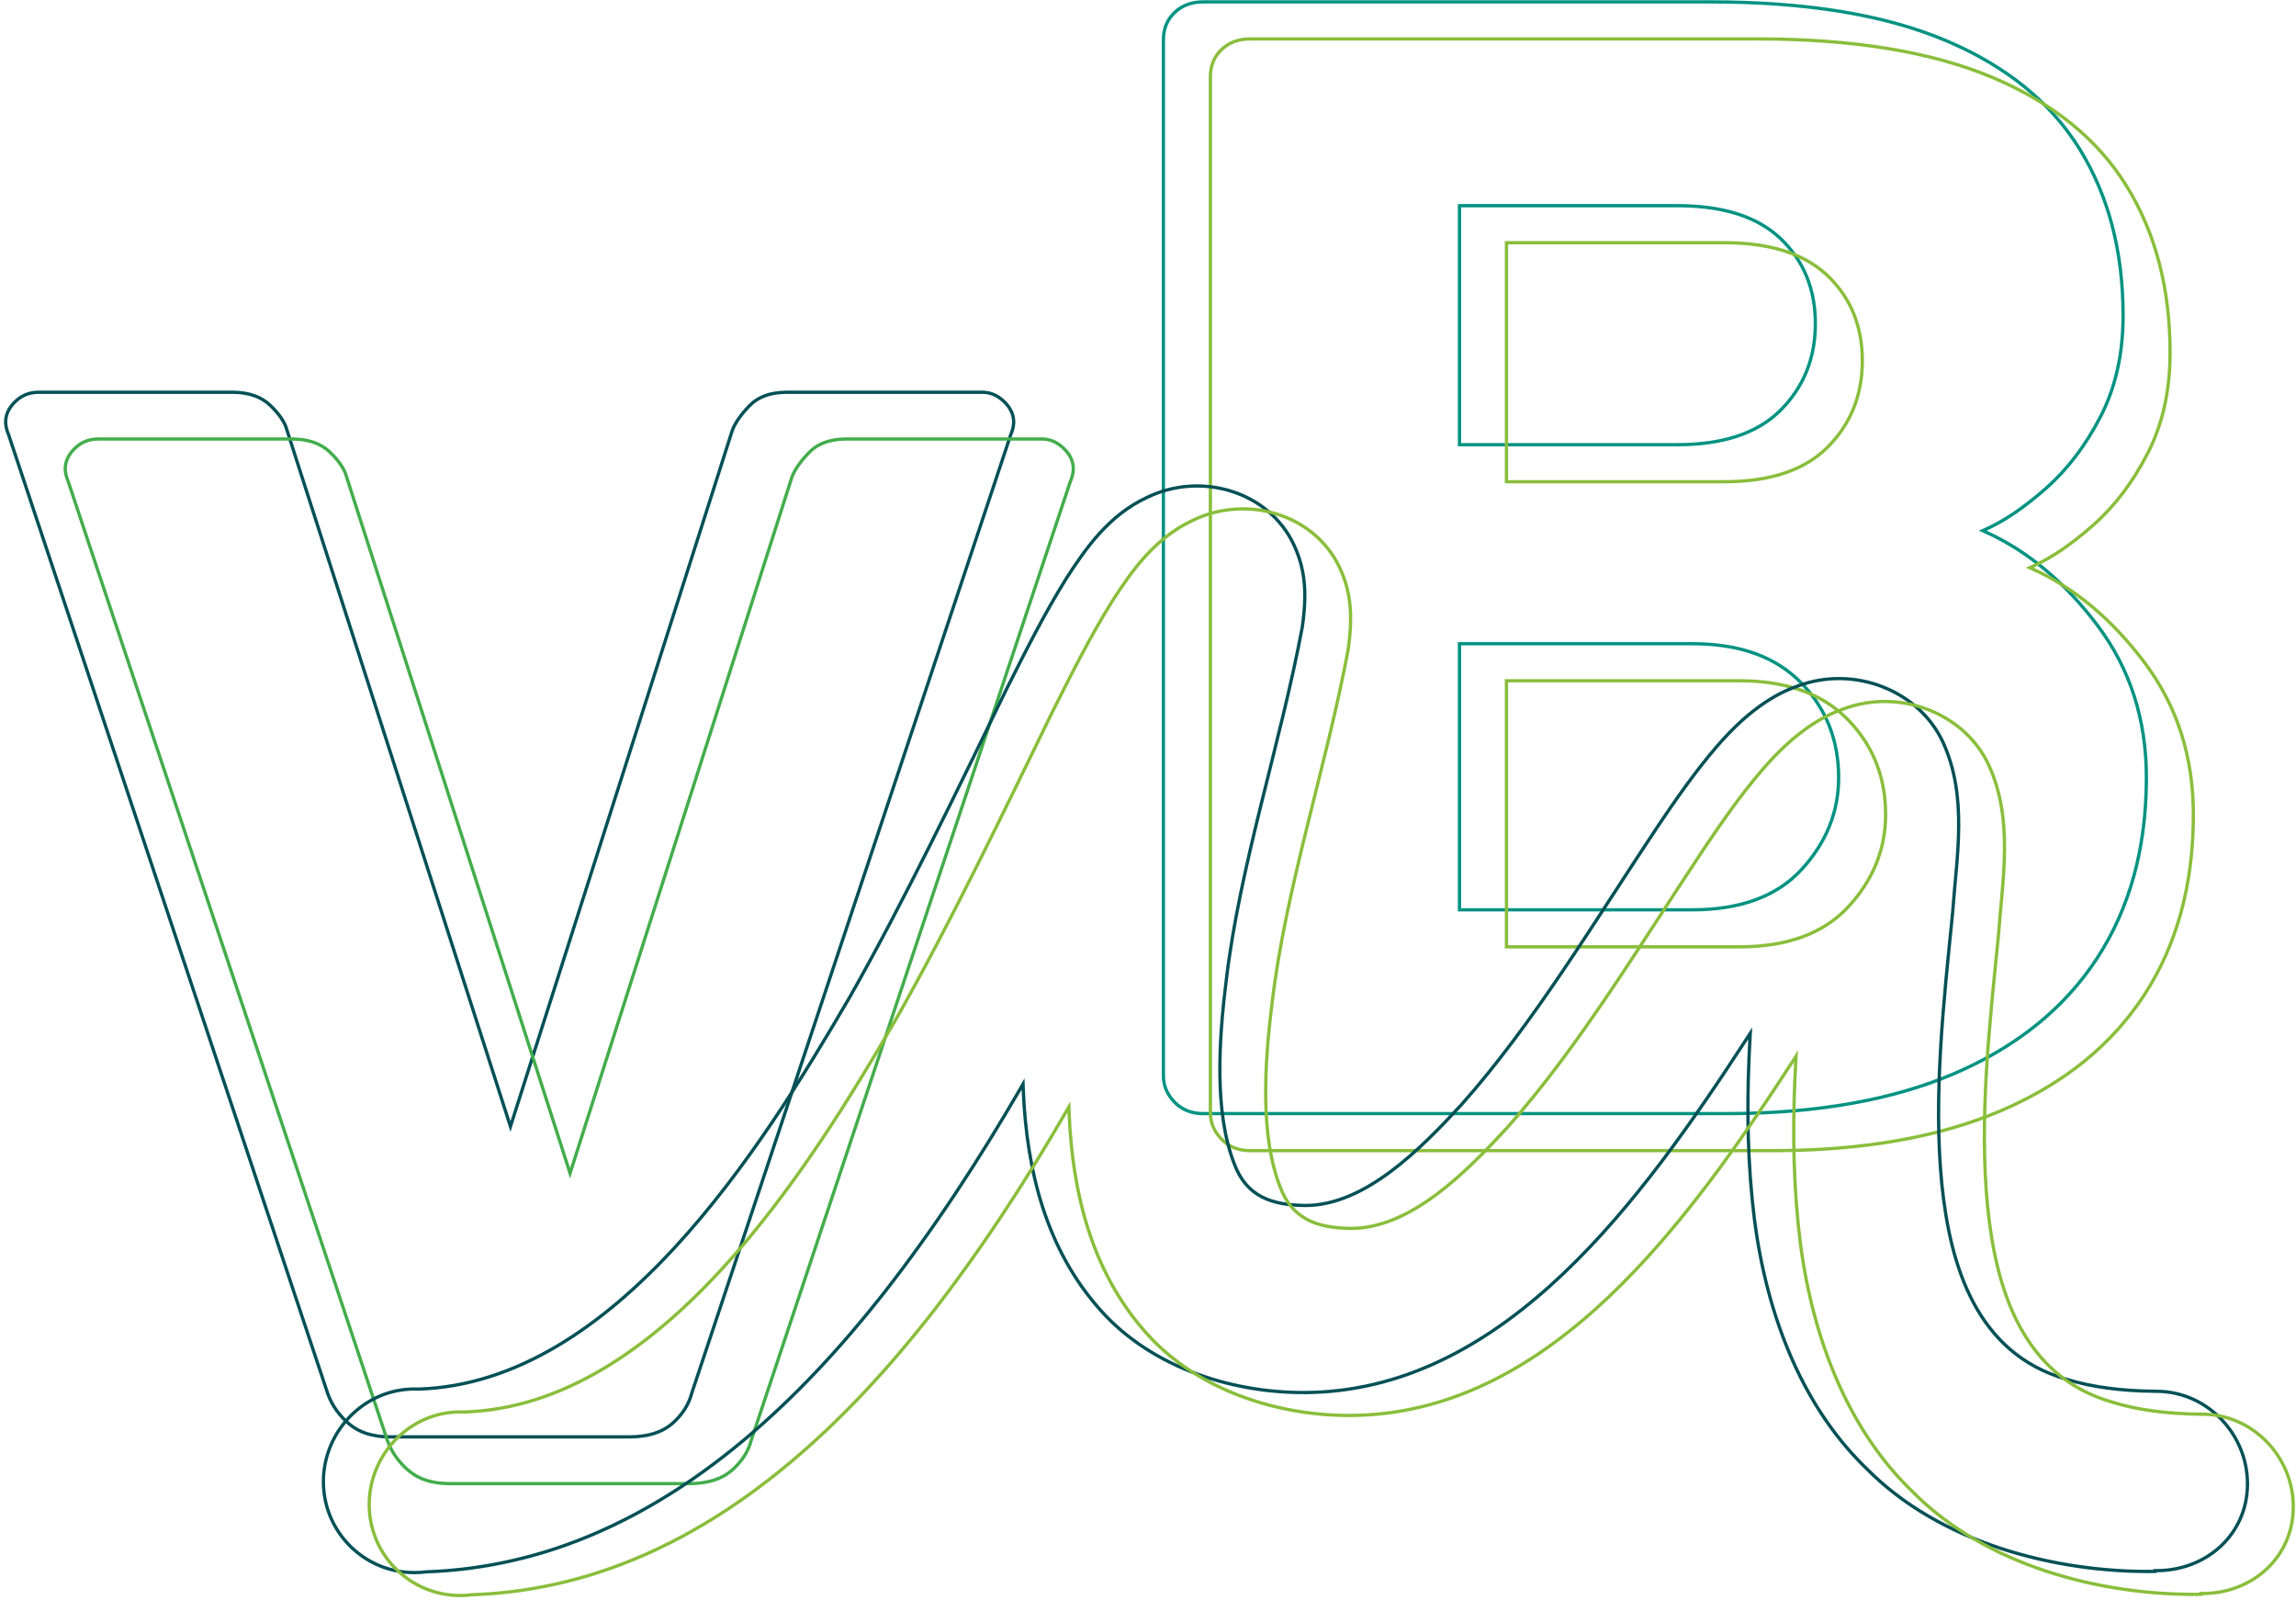 <?xml version="1.0" encoding="UTF-8"?>
<svg xmlns="http://www.w3.org/2000/svg" width="650" height="453" viewBox="0 0 701 489" fill="none">
  <path d="M354.705 328.621V12.244C354.705 8.676 355.887 5.757 358.263 3.483C360.629 1.217 363.679 0.076 367.411 0.076H522.431C551.568 0.076 575.456 3.969 594.096 11.757C612.726 19.544 626.537 30.663 635.519 45.098C644.493 59.54 648.988 76.66 648.988 96.449L648.981 97.54C648.843 108.773 646.558 118.714 642.127 127.356C637.552 136.284 631.961 143.662 625.354 149.502C618.747 155.343 612.56 159.564 606.803 162.157C619.676 167.998 631.111 177.574 641.11 190.875C651.1 204.184 656.104 219.76 656.104 237.601L656.09 239.6C655.787 260.165 650.788 277.918 641.11 292.845L640.639 293.566C630.655 308.63 616.24 320.232 597.4 328.377L596.499 328.762C578.121 336.525 555.817 340.529 529.598 340.776L527.006 340.789V339.789C554.691 339.789 578.015 335.665 597.003 327.459L598.77 326.679C616.882 318.516 630.703 307.054 640.271 292.301C650.14 277.08 655.104 258.857 655.104 237.601C655.104 219.96 650.161 204.598 640.311 191.475C630.394 178.284 619.084 168.828 606.389 163.068L604.374 162.154L606.392 161.246C612.029 158.707 618.132 154.552 624.691 148.753C631.193 143.006 636.712 135.732 641.237 126.9L641.651 126.075C645.866 117.506 647.988 107.637 647.988 96.449C647.988 77.122 643.669 60.415 635.082 46.296L634.67 45.627C626.094 31.843 613.034 21.093 595.429 13.414L593.711 12.68C575.235 4.96 551.49 1.076 522.431 1.076H367.411C363.899 1.076 361.11 2.142 358.955 4.206C356.795 6.273 355.705 8.922 355.705 12.244V328.621C355.705 331.408 356.647 333.859 358.579 336.013L358.979 336.44L358.98 336.441C361.139 338.66 363.919 339.789 367.411 339.789V340.789L366.72 340.774C363.3 340.631 360.481 339.42 358.263 337.138C355.888 334.705 354.705 331.868 354.705 328.621ZM527.006 339.789V340.789H367.411V339.789H527.006ZM561.059 237.601C561.059 226.602 557.482 217.271 550.327 209.62L549.623 208.884C542.237 201.339 531.751 197.449 518.165 197.213L516.841 197.203V196.203C531.255 196.203 542.473 200.151 550.338 208.185C558.153 216.167 562.059 225.998 562.059 237.601C562.059 248.257 558.221 257.742 550.613 266.021C542.911 274.403 531.59 278.513 516.841 278.513H445.192V196.203H516.841V197.203H446.192V277.513H516.841C531.405 277.513 542.42 273.46 549.877 265.344C557.326 257.237 561.059 247.99 561.059 237.601ZM553.944 98.882C553.944 88.502 550.466 79.984 543.524 73.33C536.793 66.89 526.804 63.563 513.559 63.361L512.267 63.351V62.351C525.862 62.351 536.339 65.509 543.529 71.971L544.215 72.607L544.216 72.608C551.37 79.467 554.944 88.253 554.944 98.882C554.944 109.52 551.371 118.457 544.232 125.628C537.03 132.865 526.311 136.387 512.267 136.387H445.192V62.351H512.267V63.351H446.192V135.387H512.267C525.722 135.387 535.921 132.119 542.862 125.567L543.524 124.922C550.249 118.167 553.723 109.812 553.934 99.851L553.944 98.882Z" fill="#009281"/>
  <path d="M369.061 339.937V23.56C369.061 19.993 370.243 17.073 372.618 14.799C374.985 12.533 378.034 11.392 381.767 11.392H536.786C565.923 11.392 589.812 15.285 608.451 23.073C627.082 30.861 640.893 41.979 649.874 56.414C658.849 70.856 663.344 87.976 663.344 107.765L663.337 108.856C663.198 120.089 660.913 130.03 656.482 138.672C651.908 147.6 646.316 154.978 639.709 160.819C633.102 166.659 626.915 170.88 621.158 173.473C634.032 179.314 645.467 188.89 655.466 202.192C665.456 215.501 670.46 231.076 670.46 248.917L670.445 250.916C670.142 271.482 665.144 289.234 655.466 304.161L654.994 304.882C645.011 319.947 630.595 331.548 611.756 339.694L610.854 340.078C592.476 347.842 570.173 351.846 543.953 352.092L541.361 352.105V351.105C569.046 351.105 592.371 346.981 611.358 338.776L613.125 337.995C631.238 329.832 645.058 318.37 654.627 303.617C664.496 288.396 669.46 270.173 669.46 248.917C669.46 231.276 664.517 215.915 654.666 202.791C644.75 189.6 633.44 180.144 620.744 174.384L618.729 173.47L620.747 172.562C626.385 170.023 632.488 165.868 639.047 160.07C645.549 154.322 651.067 147.048 655.593 138.216L656.007 137.391C660.222 128.823 662.344 118.953 662.344 107.765C662.344 88.439 658.025 71.731 649.438 57.613L649.025 56.943C640.45 43.16 627.389 32.409 609.784 24.73L608.066 23.996C589.59 16.276 565.845 12.392 536.786 12.392H381.767C378.255 12.392 375.466 13.458 373.311 15.522C371.151 17.589 370.061 20.239 370.061 23.56V339.937C370.061 342.724 371.002 345.175 372.935 347.329L373.334 347.756L373.336 347.757C375.494 349.977 378.275 351.105 381.767 351.105V352.105L381.075 352.09C377.656 351.948 374.837 350.736 372.618 348.454C370.243 346.021 369.061 343.184 369.061 339.937ZM541.361 351.105V352.105H381.767V351.105H541.361ZM575.414 248.917C575.414 237.918 571.837 228.588 564.683 220.936L563.979 220.201C556.593 212.656 546.107 208.765 532.521 208.53L531.196 208.519V207.519C545.61 207.519 556.829 211.467 564.693 219.501C572.508 227.484 576.414 237.314 576.414 248.917C576.414 259.573 572.576 269.058 564.969 277.337C557.267 285.72 545.945 289.829 531.196 289.829H459.548V207.519H531.196V208.519H460.548V288.829H531.196C545.76 288.829 556.776 284.776 564.232 276.66C571.682 268.553 575.414 259.306 575.414 248.917ZM568.3 110.199C568.3 99.818 564.821 91.3 557.88 84.646C551.148 78.207 541.16 74.879 527.914 74.677L526.622 74.667V73.667C540.217 73.667 550.694 76.826 557.885 83.287L558.57 83.923L558.571 83.924C565.726 90.783 569.3 99.569 569.3 110.199C569.3 120.836 565.726 129.773 558.588 136.945C551.386 144.181 540.667 147.703 526.622 147.703H459.548V73.667H526.622V74.667H460.548V146.703H526.622C540.078 146.703 550.276 143.435 557.218 136.883L557.88 136.239C564.604 129.483 568.078 121.128 568.289 111.167L568.3 110.199Z" fill="#89BE3B"/>
  <path d="M191.969 438.567V439.567H118.886V438.567H191.969ZM308.952 128.97C308.952 126.855 308.065 124.895 306.156 123.061C304.242 121.233 302.175 120.364 299.921 120.364H240.213C235.293 120.364 231.681 121.685 229.223 124.183L229.222 124.184C226.575 126.864 224.846 129.341 223.955 131.603L155.669 345.874L86.885 131.563L86.877 131.538L86.87 131.513C86.295 129.327 84.693 126.887 81.892 124.204C79.26 121.684 75.55 120.364 70.641 120.364H11.41C8.803 120.364 6.579 121.258 4.698 123.06C2.783 124.892 1.901 126.853 1.901 128.97C1.901 130.024 2.173 131.261 2.778 132.698L2.793 132.734L2.806 132.771L100.246 425.517C101.376 428.777 103.314 431.669 106.077 434.192L106.642 434.692L106.643 434.693C109.593 437.241 113.636 438.567 118.886 438.567V439.567L118.381 439.563C113.199 439.48 109.07 438.109 105.989 435.45C103.002 432.878 100.853 429.902 99.551 426.525L99.302 425.845L1.856 133.087C1.295 131.755 0.985 130.538 0.916 129.436L0.901 128.97C0.901 126.685 1.807 124.601 3.63 122.713L4.007 122.338C5.944 120.481 8.237 119.492 10.877 119.376L11.41 119.364H70.641L71.114 119.368C75.979 119.451 79.806 120.822 82.583 123.481C85.45 126.227 87.195 128.82 87.837 131.258L155.665 342.592L223.017 131.258C223.912 128.973 225.575 126.549 228.012 123.994L228.51 123.481C231.127 120.822 234.872 119.451 239.738 119.368L240.213 119.364H299.921L300.396 119.376C302.754 119.492 304.902 120.481 306.847 122.338C308.915 124.324 309.952 126.533 309.952 128.97L309.937 129.436C309.866 130.538 309.551 131.755 308.996 133.087L211.552 425.845C210.597 429.504 208.522 432.706 205.343 435.45L205.04 435.703C201.978 438.196 197.8 439.483 192.502 439.563L191.969 439.567V438.567C197.547 438.567 201.742 437.233 204.69 434.692C207.735 432.065 209.688 429.032 210.585 425.592L210.593 425.561L210.604 425.529L308.06 132.736L308.073 132.702C308.674 131.26 308.952 130.021 308.952 128.97Z" fill="#005056"/>
  <path d="M210.187 452.854V453.854H137.104V452.854H210.187ZM327.17 143.256C327.17 141.142 326.283 139.181 324.374 137.347C322.459 135.519 320.392 134.651 318.139 134.651H258.431C253.511 134.651 249.899 135.971 247.44 138.469L247.439 138.47C244.793 141.15 243.064 143.627 242.173 145.889L173.887 360.16L105.103 145.85L105.095 145.824L105.088 145.799C104.513 143.613 102.911 141.173 100.109 138.49C97.478 135.97 93.768 134.651 88.858 134.651H29.628C27.02 134.651 24.797 135.544 22.916 137.346C21.001 139.179 20.119 141.139 20.119 143.256C20.119 144.31 20.391 145.548 20.996 146.984L21.011 147.021L21.023 147.058L118.464 439.803C119.594 443.063 121.531 445.955 124.295 448.479L124.859 448.979L124.86 448.98C127.811 451.527 131.853 452.854 137.104 452.854V453.854L136.599 453.85C131.417 453.767 127.287 452.396 124.207 449.736C121.219 447.164 119.071 444.189 117.769 440.812L117.52 440.131L20.074 147.373C19.513 146.041 19.203 144.824 19.134 143.722L19.119 143.256C19.119 140.972 20.025 138.887 21.848 136.999L22.225 136.624C24.162 134.768 26.455 133.779 29.095 133.662L29.628 133.651H88.858L89.332 133.654C94.197 133.737 98.024 135.108 100.801 137.768C103.667 140.513 105.413 143.106 106.055 145.544L173.883 356.878L241.234 145.544C242.13 143.259 243.793 140.835 246.229 138.28L246.728 137.768C249.345 135.108 253.09 133.737 257.956 133.654L258.431 133.651H318.139L318.613 133.662C320.971 133.779 323.12 134.768 325.064 136.624C327.132 138.611 328.17 140.82 328.17 143.256L328.154 143.722C328.084 144.824 327.769 146.041 327.214 147.373L229.77 440.131C228.815 443.79 226.74 446.992 223.561 449.736L223.258 449.989C220.196 452.483 216.018 453.769 210.72 453.85L210.187 453.854V452.854C215.765 452.854 219.959 451.519 222.908 448.979C225.952 446.351 227.905 443.318 228.803 439.878L228.811 439.847L228.821 439.816L326.277 147.023L326.291 146.988C326.892 145.546 327.17 144.308 327.17 143.256Z" fill="#42AD4B"/>
  <path d="M98 452.742C98 437.113 110.67 423.943 126.3 423.942C126.695 423.942 127.088 423.952 127.479 423.969C187.373 422.09 232.034 350.563 258.891 304.488C275.333 275.55 292.015 240.775 306.817 210.345C312.703 198.713 318.003 187.914 325.217 176.32C331.263 166.925 338.357 156.974 349.94 151.57C366.626 143.434 387.655 149.58 395.491 166.172C398.115 171.694 398.949 176.973 398.92 182.192C398.916 185.37 398.59 188.525 398.145 191.698C391.421 227.64 379.009 264.526 374.895 299.745C372.629 317.808 371.217 339.959 377.355 355.504C380.942 365.143 388.327 367.734 398.504 367.859C416.495 367.933 433.463 350.76 445.967 337.159C467.996 312.389 486.708 281 505.838 252.281C511.33 244.127 517.201 235.601 524.026 227.693C530.104 220.65 538.559 212.686 548.984 209.123C566.458 202.625 586.529 210.583 593.915 226.635C601.619 243.431 598.087 261.843 596.904 278.828C594.161 306.127 590.912 335.058 593.605 361.897C596.167 387.006 604.263 413.183 631.204 420.944C639.132 423.437 648.619 424.593 658.725 424.628V424.643C674.343 424.656 687 437.821 687 453.442C687 469.064 674.343 480.43 658.725 480.441V480.678C627.786 481.195 592.257 471.938 569.794 449.165C547.517 427.763 537.572 396.097 534.751 367.554C532.965 350.309 533.067 333.676 533.946 317.582C501.888 366.871 460.525 424.088 400.879 425.98C377.335 426.686 351.659 418.709 335.664 400.736C319.408 382.585 312.904 358.816 311.886 332.986C299.316 354.613 285.632 375.666 270.004 395.639C245.517 426.742 213.114 458.319 172.399 472.717C159.088 477.44 144.581 480.324 129.998 480.802C128.788 480.96 127.553 481.042 126.3 481.042V480.042C127.509 480.042 128.7 479.963 129.868 479.811L129.917 479.804L129.965 479.803C144.44 479.328 158.847 476.465 172.065 471.774H172.066C211.886 457.693 243.766 427.044 268.066 396.476L269.218 395.021C284.81 375.094 298.468 354.081 311.021 332.483L312.75 329.51L312.885 332.947C313.882 358.244 320.163 381.419 335.664 399.226L336.409 400.069L336.411 400.071C352.157 417.765 377.512 425.68 400.849 424.98C430.336 424.044 455.366 409.436 477.069 388.83C498.78 368.217 517.081 341.679 533.108 317.037L535.149 313.898L534.944 317.637C534.094 333.196 533.973 349.24 535.584 365.842L535.746 367.451V367.455C538.511 395.433 548.143 426.292 569.463 447.444L570.486 448.444L570.496 448.453L570.506 448.463C592.474 470.735 627.183 479.994 657.725 479.689V479.442L658.724 479.441C673.853 479.43 686 468.451 686 453.442C686 438.35 673.768 425.656 658.724 425.643L657.725 425.642V425.617C647.923 425.512 638.693 424.347 630.904 421.898V421.897C603.324 413.938 595.174 387.133 592.61 361.999V361.997C589.905 335.045 593.167 306.011 595.906 278.754C596.504 270.172 597.675 261.441 597.742 252.652C597.809 243.907 596.774 235.267 593.006 227.052V227.051C585.852 211.506 566.347 203.733 549.333 210.061L549.32 210.065L549.308 210.069C539.773 213.328 531.871 220.387 525.942 227.025L524.783 228.347C518.002 236.204 512.16 244.683 506.669 252.835L506.67 252.836C487.582 281.491 468.805 312.985 446.714 337.824L446.709 337.83L446.703 337.836C440.449 344.639 433.026 352.394 424.89 358.439C416.763 364.477 407.81 368.897 398.5 368.859H398.491C393.339 368.796 388.765 368.11 384.994 366.135C381.185 364.139 378.287 360.877 376.418 355.853V355.852C373.291 347.922 372.105 338.369 371.974 328.582C371.842 318.777 372.767 308.672 373.902 299.621C375.968 281.947 380.112 263.871 384.569 245.754C389.031 227.62 393.803 209.458 397.158 191.528C397.598 188.387 397.917 185.293 397.92 182.191V182.187C397.949 177.087 397.135 171.961 394.588 166.601L394.587 166.599C387.017 150.572 366.626 144.547 350.379 152.469L350.363 152.477C339.063 157.748 332.101 167.47 326.058 176.861C318.876 188.405 313.6 199.154 307.71 210.796C292.915 241.21 276.219 276.014 259.76 304.982L259.755 304.992C246.325 328.031 228.398 357.516 206.309 381.48C184.233 405.428 157.858 424.017 127.511 424.969L127.474 424.97L127.437 424.968C127.057 424.952 126.678 424.942 126.3 424.942C111.48 424.943 99.383 437.248 99.009 452.036L99 452.742C99 467.82 111.223 480.042 126.3 480.042V481.042C110.67 481.042 98 468.372 98 452.742Z" fill="#015056"/>
  <path d="M112 459.742C112 444.113 124.67 430.943 140.3 430.942C140.695 430.942 141.088 430.952 141.479 430.969C201.373 429.09 246.034 357.563 272.891 311.488C289.333 282.55 306.015 247.775 320.817 217.345C326.703 205.713 332.003 194.914 339.217 183.32C345.263 173.925 352.357 163.974 363.94 158.57C380.626 150.434 401.655 156.58 409.491 173.172C412.115 178.694 412.949 183.973 412.92 189.192C412.916 192.37 412.59 195.525 412.145 198.698C405.421 234.64 393.009 271.526 388.895 306.745C386.629 324.808 385.217 346.959 391.355 362.504C394.942 372.143 402.327 374.734 412.504 374.859C430.495 374.933 447.463 357.76 459.967 344.159C481.996 319.389 500.708 288 519.838 259.281C525.33 251.127 531.201 242.601 538.026 234.693C544.104 227.65 552.559 219.686 562.984 216.123C580.458 209.625 600.529 217.583 607.915 233.635C615.619 250.431 612.087 268.843 610.904 285.828C608.161 313.127 604.912 342.058 607.605 368.897C610.167 394.006 618.263 420.183 645.204 427.944C653.132 430.437 662.619 431.593 672.725 431.628V431.643C688.343 431.656 701 444.821 701 460.442C701 476.064 688.343 487.43 672.725 487.441V487.678C641.786 488.195 606.257 478.938 583.794 456.165C561.517 434.763 551.572 403.097 548.751 374.554C546.965 357.309 547.067 340.676 547.946 324.582C515.888 373.871 474.525 431.088 414.879 432.98C391.335 433.686 365.659 425.709 349.664 407.736C333.408 389.585 326.904 365.816 325.886 339.986C313.316 361.613 299.632 382.666 284.004 402.639C259.517 433.742 227.114 465.319 186.399 479.717C173.088 484.44 158.581 487.324 143.998 487.802C142.788 487.96 141.553 488.042 140.3 488.042V487.042C141.509 487.042 142.7 486.963 143.868 486.811L143.917 486.804L143.965 486.803C158.44 486.328 172.847 483.465 186.065 478.774H186.066C225.886 464.693 257.766 434.044 282.066 403.476L283.218 402.021C298.81 382.094 312.468 361.081 325.021 339.483L326.75 336.51L326.885 339.947C327.882 365.244 334.163 388.419 349.664 406.226L350.409 407.069L350.411 407.071C366.157 424.765 391.512 432.68 414.849 431.98C444.336 431.044 469.366 416.436 491.069 395.83C512.78 375.217 531.081 348.679 547.108 324.037L549.149 320.898L548.944 324.637C548.094 340.196 547.973 356.24 549.584 372.842L549.746 374.451V374.455C552.511 402.433 562.143 433.292 583.463 454.444L584.486 455.444L584.496 455.453L584.506 455.463C606.474 477.735 641.183 486.994 671.725 486.689V486.442L672.724 486.441C687.853 486.43 700 475.451 700 460.442C700 445.35 687.768 432.656 672.724 432.643L671.725 432.642V432.617C661.923 432.512 652.693 431.347 644.904 428.898V428.897C617.324 420.938 609.174 394.133 606.61 368.999V368.997C603.905 342.045 607.167 313.011 609.906 285.754C610.504 277.172 611.675 268.441 611.742 259.652C611.809 250.907 610.774 242.267 607.006 234.052V234.051C599.852 218.506 580.347 210.733 563.333 217.061L563.32 217.065L563.308 217.069C553.773 220.328 545.871 227.387 539.942 234.025L538.783 235.347C532.002 243.204 526.16 251.683 520.669 259.835L520.67 259.836C501.582 288.491 482.805 319.985 460.714 344.824L460.709 344.83L460.703 344.836C454.449 351.639 447.026 359.394 438.89 365.439C430.763 371.477 421.81 375.897 412.5 375.859H412.491C407.339 375.796 402.765 375.11 398.994 373.135C395.185 371.139 392.287 367.877 390.418 362.853V362.852C387.291 354.922 386.105 345.369 385.974 335.582C385.842 325.777 386.767 315.672 387.902 306.621C389.968 288.947 394.112 270.871 398.569 252.754C403.031 234.62 407.803 216.458 411.158 198.528C411.598 195.387 411.917 192.293 411.92 189.191V189.187C411.949 184.087 411.135 178.961 408.588 173.601L408.587 173.599C401.017 157.572 380.626 151.547 364.379 159.469L364.363 159.477C353.063 164.748 346.101 174.47 340.058 183.861C332.876 195.405 327.6 206.154 321.71 217.796C306.915 248.21 290.219 283.014 273.76 311.982L273.755 311.992C260.325 335.031 242.398 364.516 220.309 388.48C198.233 412.428 171.858 431.017 141.511 431.969L141.474 431.97L141.437 431.968C141.057 431.952 140.678 431.942 140.3 431.942C125.48 431.943 113.383 444.248 113.009 459.036L113 459.742C113 474.82 125.223 487.042 140.3 487.042V488.042C124.67 488.042 112 475.372 112 459.742Z" fill="#89BE3B"/>
</svg>
